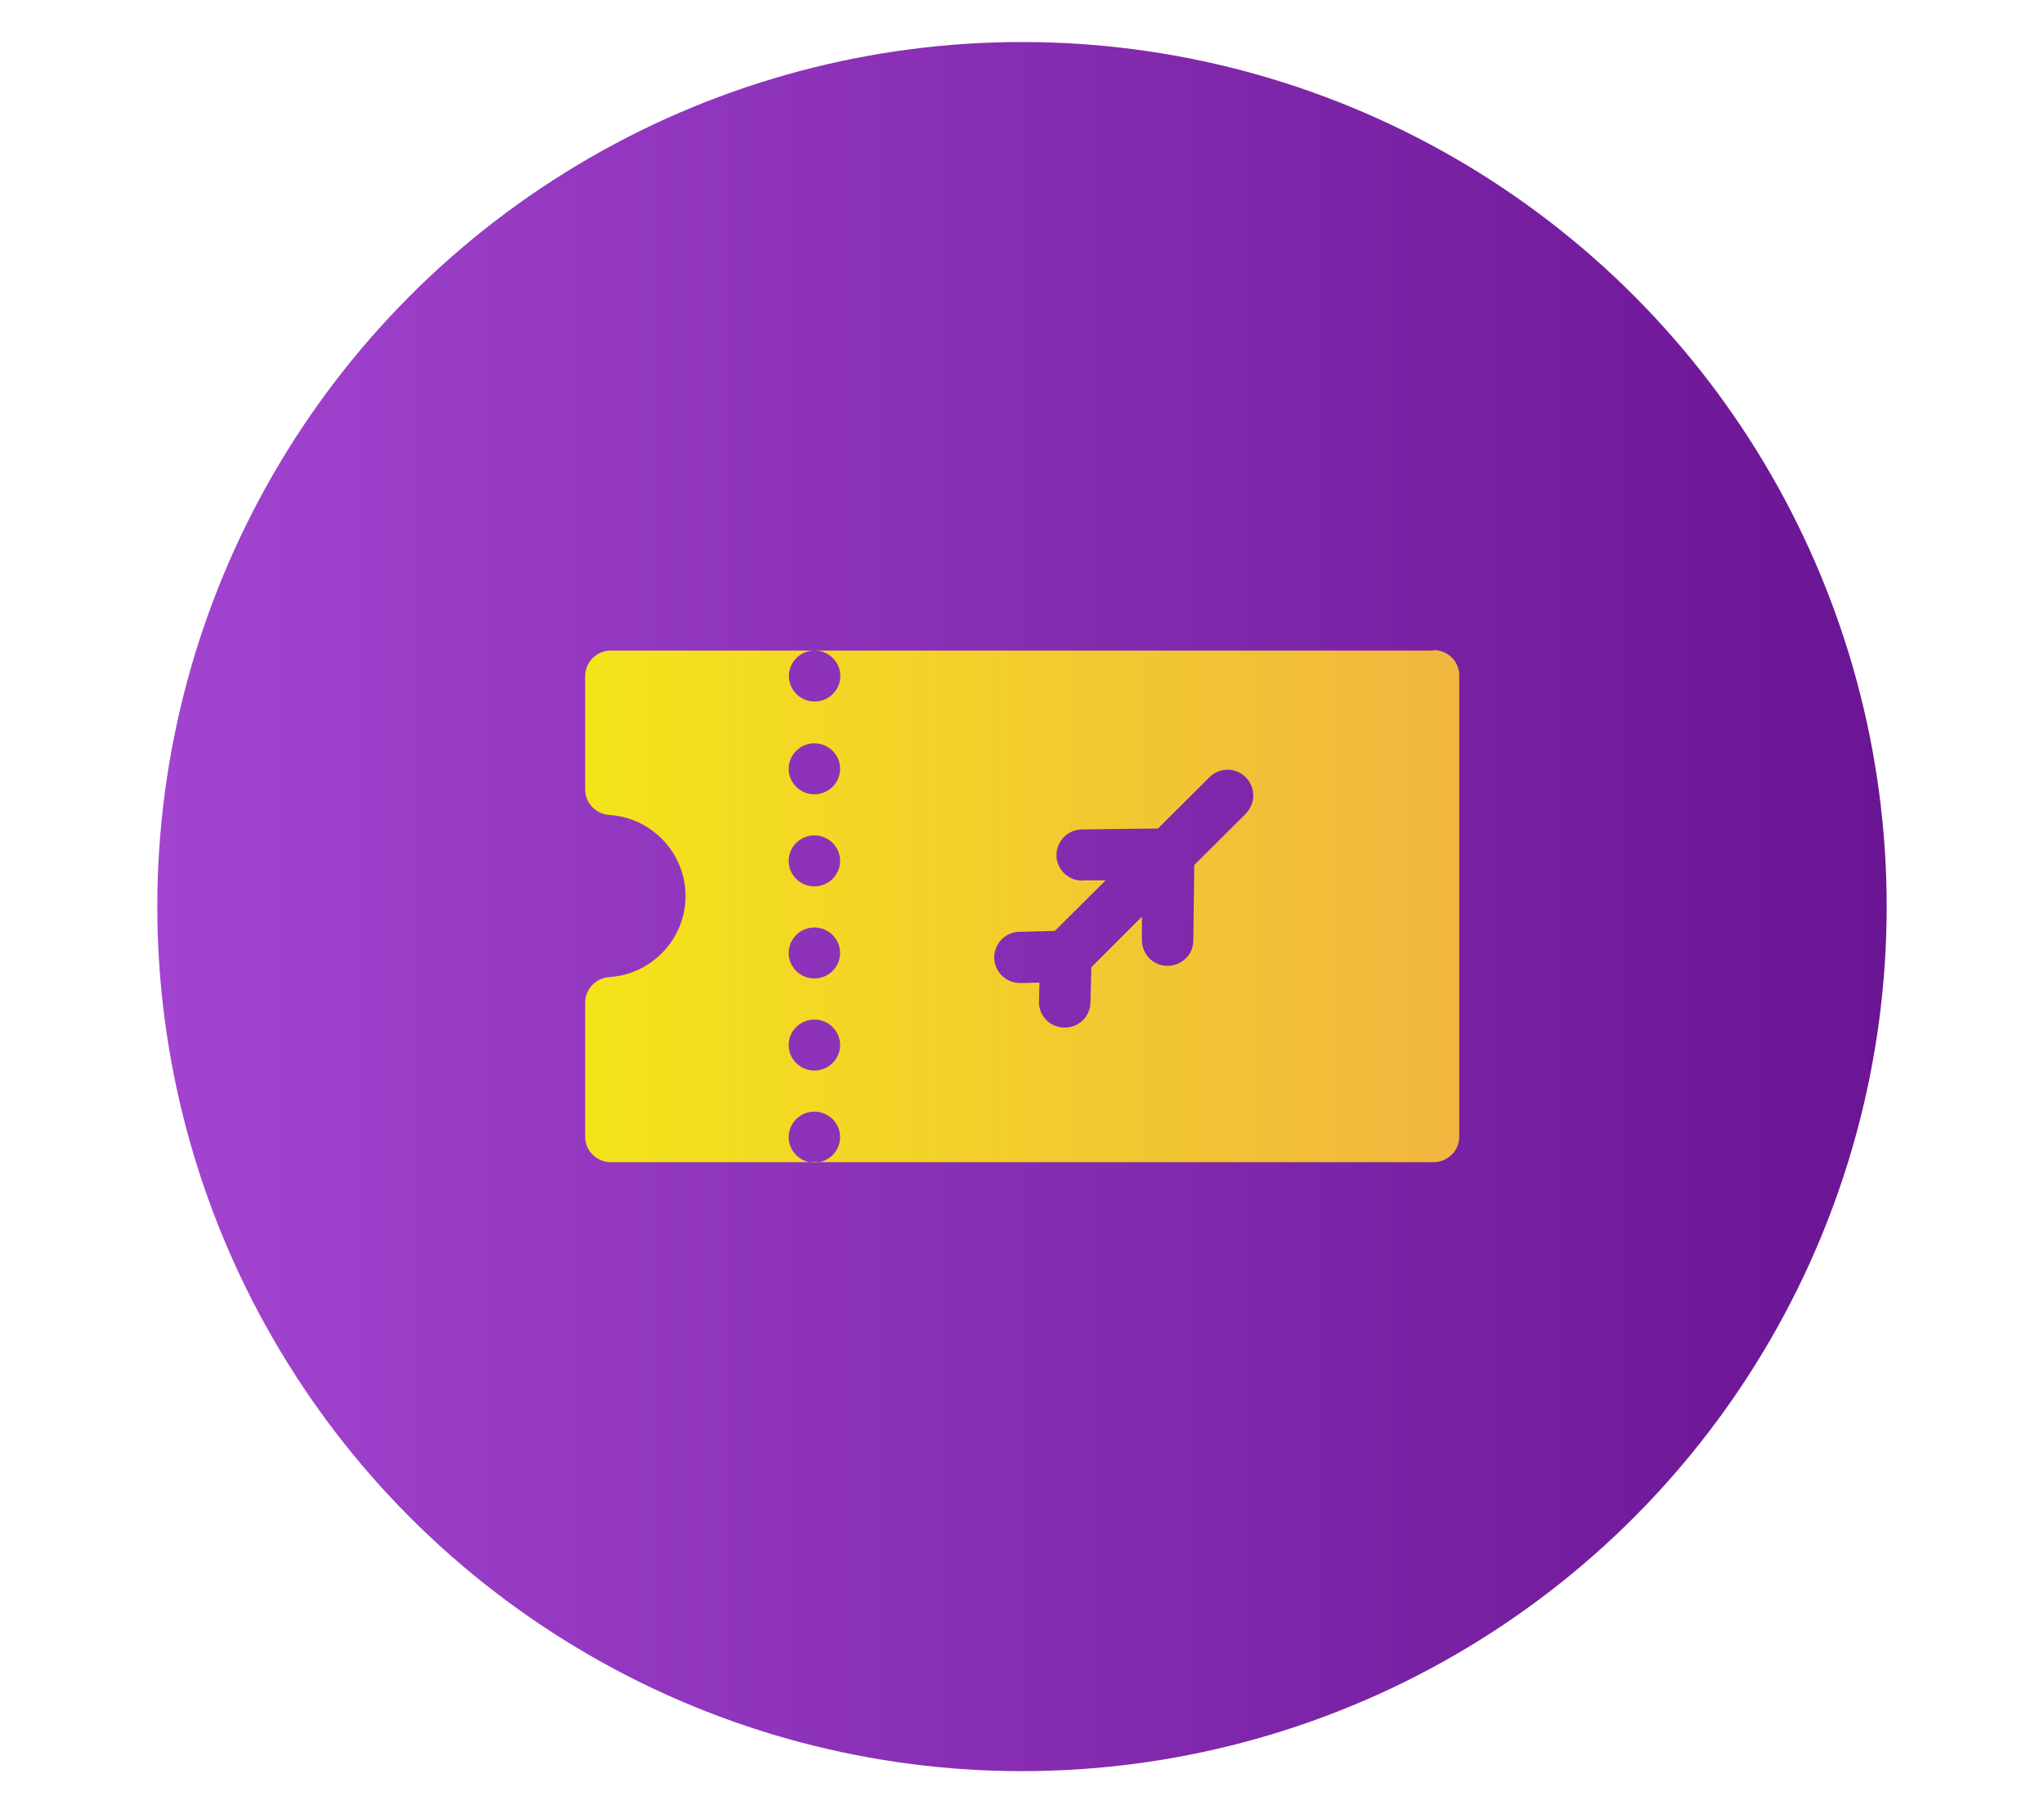 <?xml version="1.0" encoding="UTF-8"?>
<svg id="Layer_1" data-name="Layer 1" xmlns="http://www.w3.org/2000/svg" xmlns:xlink="http://www.w3.org/1999/xlink" viewBox="0 0 89 79">
  <defs>
    <style>
      .cls-1 {
        fill: url(#linear-gradient);
      }

      .cls-1, .cls-2 {
        stroke-width: 0px;
      }

      .cls-2 {
        fill: url(#linear-gradient-2);
      }
    </style>
    <linearGradient id="linear-gradient" x1="6.85" y1="39.48" x2="82.15" y2="39.48" gradientUnits="userSpaceOnUse">
      <stop offset="0" stop-color="#a244d0"/>
      <stop offset="1" stop-color="#6a1594"/>
    </linearGradient>
    <linearGradient id="linear-gradient-2" x1="25.47" y1="39.48" x2="63.53" y2="39.48" gradientUnits="userSpaceOnUse">
      <stop offset="0" stop-color="#f3e41a"/>
      <stop offset="1" stop-color="#f2b63f"/>
    </linearGradient>
  </defs>
  <circle class="cls-1" cx="44.5" cy="39.48" r="37.65"/>
  <path class="cls-2" d="m62.41,28.33h-26.94c.62,0,1.12.5,1.12,1.11s-.5,1.11-1.12,1.11-1.12-.5-1.12-1.11.5-1.11,1.12-1.11h-8.87c-.62,0-1.12.5-1.12,1.11v4.94c0,.59.46,1.07,1.05,1.11,1.86.12,3.32,1.67,3.32,3.53s-1.46,3.41-3.32,3.53c-.59.04-1.05.53-1.05,1.11v5.84c0,.62.5,1.11,1.12,1.11h35.82c.62,0,1.12-.5,1.12-1.11v-20.08c0-.62-.5-1.11-1.12-1.11h0Zm-26.95,22.3c-.62,0-1.12-.5-1.12-1.11s.5-1.11,1.12-1.11,1.12.5,1.12,1.11-.5,1.11-1.12,1.11Zm0-4.01c-.62,0-1.12-.5-1.12-1.11s.5-1.11,1.12-1.11,1.12.5,1.12,1.11-.5,1.11-1.12,1.11Zm0-4.01c-.62,0-1.12-.5-1.12-1.11s.5-1.11,1.12-1.11,1.12.5,1.12,1.11-.5,1.11-1.12,1.11Zm0-4.01c-.62,0-1.12-.5-1.12-1.11s.5-1.11,1.12-1.11,1.12.5,1.12,1.11-.5,1.11-1.12,1.11Zm0-4.01c-.62,0-1.12-.5-1.12-1.11s.5-1.11,1.12-1.11,1.12.5,1.12,1.11-.5,1.11-1.12,1.11Zm18.78.85l-2.24,2.23-.04,3.29c0,.61-.51,1.1-1.12,1.1,0,0,0,0-.01,0-.62,0-1.11-.51-1.11-1.13v-1.01s-2.2,2.2-2.2,2.2l-.04,1.54c-.01.61-.51,1.09-1.12,1.09,0,0-.02,0-.03,0-.62-.01-1.11-.53-1.09-1.14l.02-.82-.82.02c-.62.01-1.13-.47-1.15-1.09-.01-.62.48-1.13,1.09-1.14l1.55-.04,2.21-2.2h-1.01s0,.01-.01.01c-.61,0-1.11-.49-1.12-1.1,0-.62.49-1.12,1.11-1.13l3.31-.04,2.24-2.23c.44-.44,1.15-.44,1.58,0,.44.44.44,1.14,0,1.58h0Z"/>
</svg>